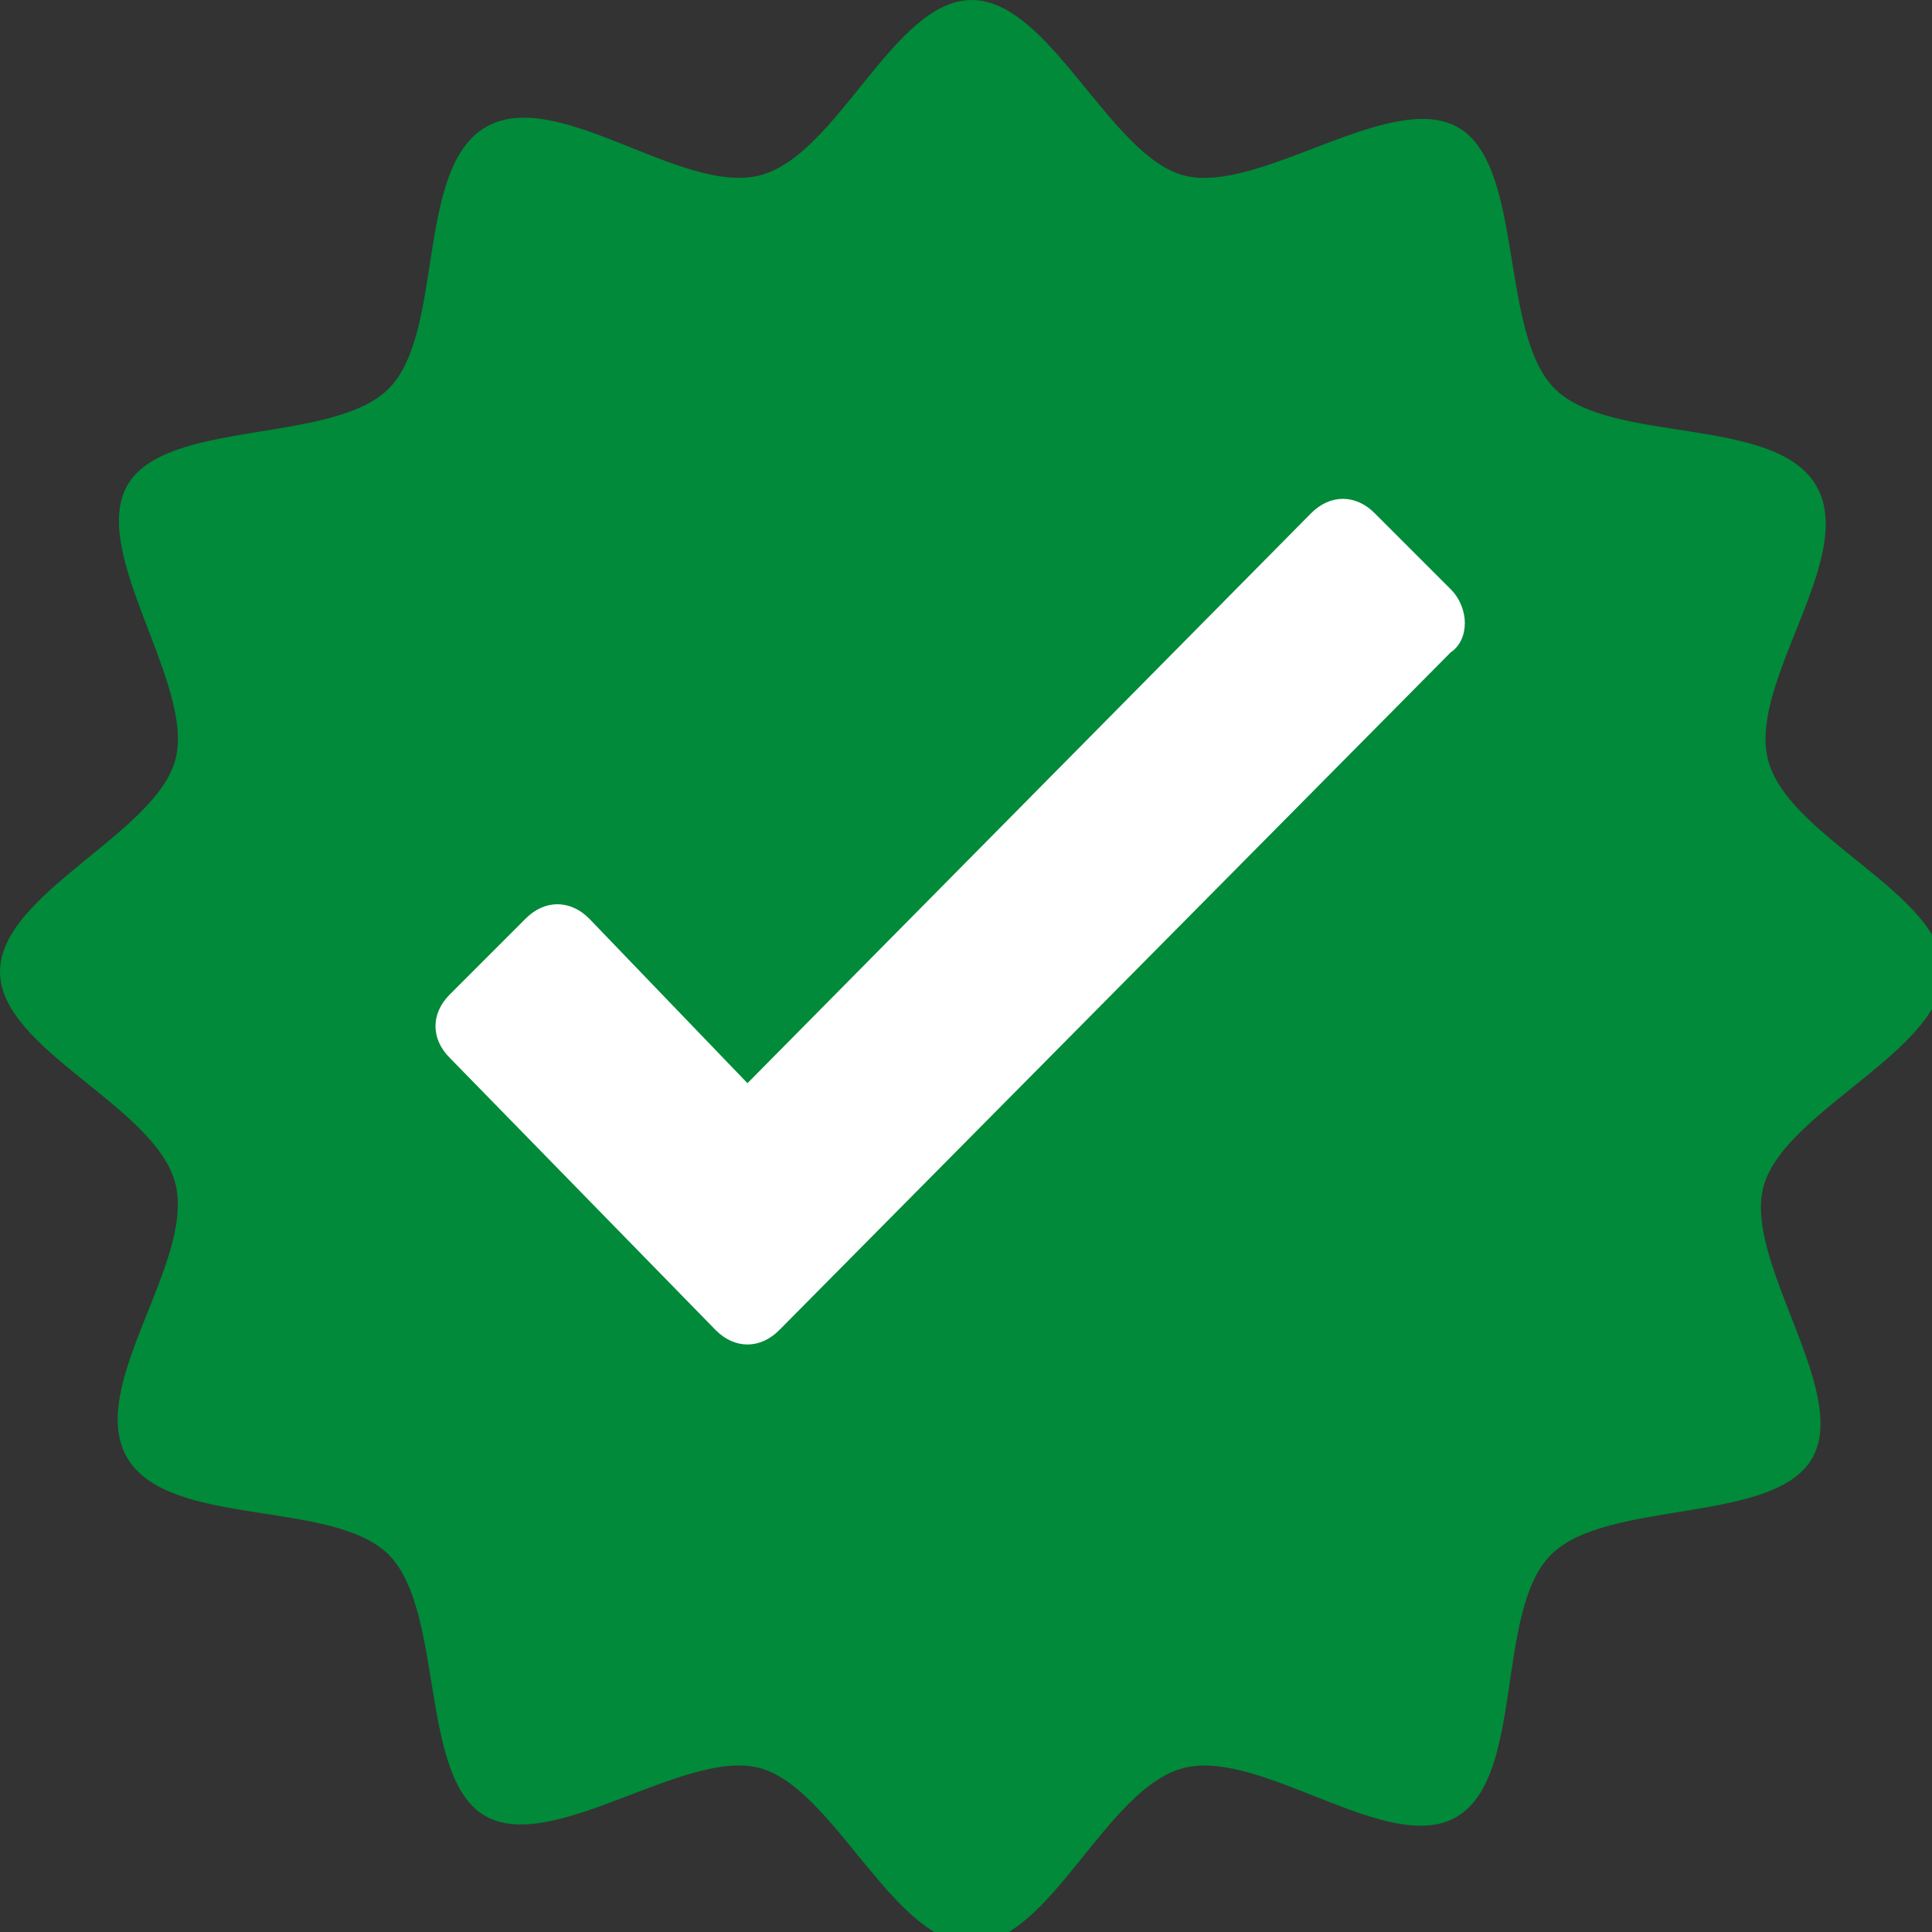 <?xml version="1.0" encoding="utf-8"?>
<!-- Generator: Adobe Illustrator 25.2.3, SVG Export Plug-In . SVG Version: 6.00 Build 0)  -->
<svg version="1.1" id="Layer_1" xmlns="http://www.w3.org/2000/svg" xmlns:xlink="http://www.w3.org/1999/xlink" x="0px" y="0px"
	 viewBox="0 0 30.5 30.5" style="enable-background:new 0 0 30.5 30.5;" xml:space="preserve">
<rect x="0" y="0" width="30.5" height="30.5" fill="#333333" stroke="none"/>
<style type="text/css">
	.st0{fill:#008A39;}
	.st1{fill-rule:evenodd;clip-rule:evenodd;fill:#FFFFFF;}
</style>
<symbol  id="Badge_3_-_Green" viewBox="-26 -26 52 52">
	<path class="st0" d="M26,0c0,2.1-4.2,3.7-4.8,5.7s2.3,5.5,1.3,7.3s-5.5,1.1-7,2.6s-0.7,5.9-2.5,7s-5.2-1.8-7.3-1.3S2.1,26,0,26
		s-3.7-4.2-5.7-4.7s-5.5,2.3-7.3,1.3s-1.1-5.5-2.6-7s-5.9-0.7-7-2.6s1.8-5.2,1.3-7.3S-26,2.1-26,0s4.2-3.7,4.7-5.7s-2.3-5.5-1.3-7.3
		c1-1.8,5.5-1.1,7-2.6s0.7-5.9,2.6-7s5.2,1.8,7.3,1.3S-2.1-26,0-26s3.7,4.2,5.7,4.7s5.5-2.3,7.3-1.3c1.8,1,1.1,5.5,2.6,7
		s5.9,0.7,7,2.6s-1.8,5.2-1.3,7.3S26-2.1,26,0z"/>
</symbol>
<g id="Layer_2_1_">
	<g id="Layer_1-2">
		
			<use xlink:href="#Badge_3_-_Green"  width="52" height="52" id="XMLID_1_" x="-26" y="-26" transform="matrix(0.59 0 0 0.59 15.34 15.34)" style="overflow:visible;"/>
		<g id="onaylı">
			<g id="icon-01">
				<g id="seller-icon-V4-Copy-2">
					<g id="_1">
						<path id="Path" class="st1" d="M22.9,9.3l-1.2-1.2c-0.3-0.3-0.7-0.3-1,0l-8.9,9l-2.5-2.6c-0.3-0.3-0.7-0.3-1,0c0,0,0,0,0,0
							l-1.2,1.2c-0.3,0.3-0.3,0.7,0,1l4.2,4.3c0.3,0.3,0.7,0.3,1,0l10.6-10.7C23.2,10.1,23.2,9.6,22.9,9.3z"/>
					</g>
				</g>
			</g>
		</g>
	</g>
</g>
</svg>
